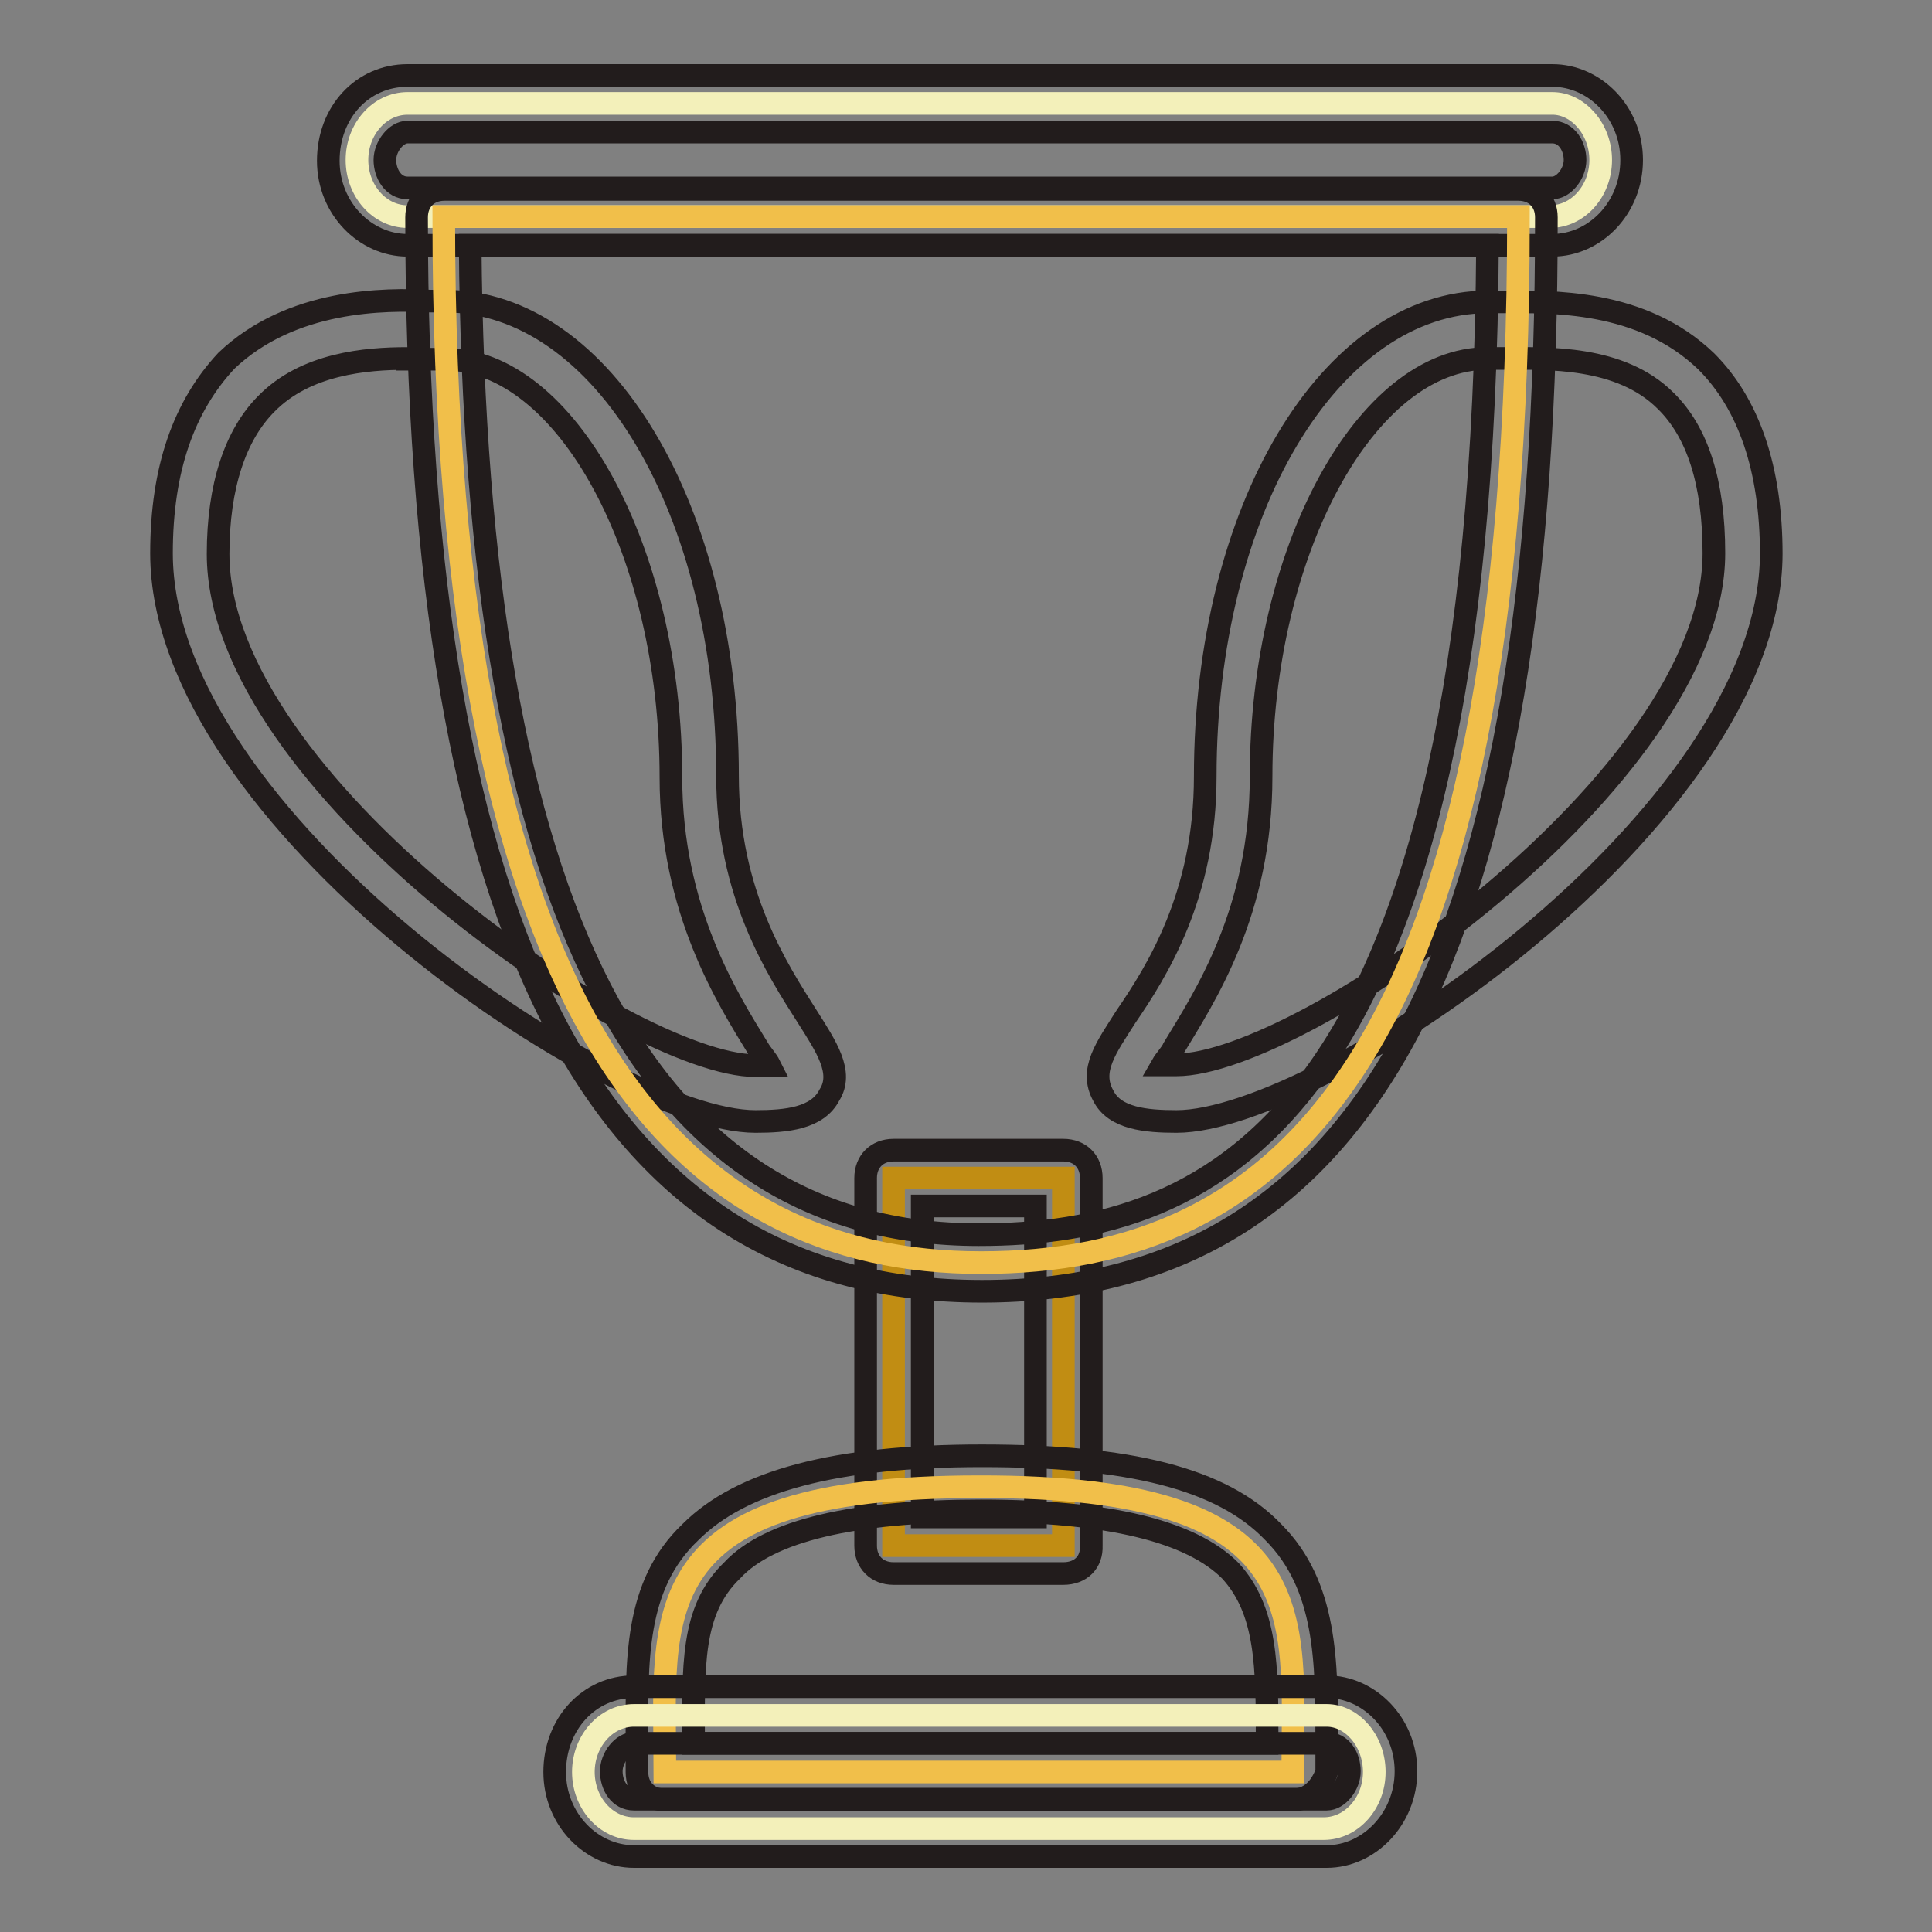 <?xml version="1.0" encoding="utf-8"?>
<!-- Svg Vector Icons : http://www.onlinewebfonts.com/icon -->
<!DOCTYPE svg PUBLIC "-//W3C//DTD SVG 1.1//EN" "http://www.w3.org/Graphics/SVG/1.1/DTD/svg11.dtd">
<svg version="1.1" xmlns="http://www.w3.org/2000/svg" xmlns:xlink="http://www.w3.org/1999/xlink" x="0px" y="0px" viewBox="0 0 256 256" enable-background="new 0 0 256 256" xml:space="preserve">
<rect x="0" y="0" width="256" height="256" fill="#808080" stroke="none"/>
<g> <path stroke-width="3" fill-opacity="0" stroke="#221c1c"  d="M155.9,148.6c-4.1,0-8.2-0.4-9.7-3.4c-1.9-3.4,0.4-6.4,3-10.5c4.1-6,10.5-16.1,10.5-31.8 c0-35.2,16.5-62.9,37.5-62.9h1.9c6.4,0,18.4-0.4,27,7.9c5.6,5.6,8.6,14.2,8.6,25.5C234.6,108.5,175,148.6,155.9,148.6L155.9,148.6z  M154,141.1h1.9c16.5,0,71.2-37.8,71.2-67.8c0-9.4-2.2-16.1-6.4-20.2c-6-6-15.7-5.6-21.4-5.6h-2.2c-16.1,0-30,25.5-30,55.4 c0,18-7.5,29.2-11.6,36C155.2,139.6,154.4,140.4,154,141.1z M100.1,148.6c-19.1,0-78.7-40.1-78.7-75.3c0-11.2,3-19.5,8.6-25.5 c8.6-8.2,21-8.2,27-7.9h1.9c21,0,37.5,27.7,37.5,62.9c0,15.7,6.7,25.8,10.5,31.8c2.6,4.1,4.9,7.5,3,10.5 C108.3,148.2,104.2,148.6,100.1,148.6z M54,47.5c-5.6,0-13.5,0.7-18.7,6c-4.1,4.1-6.4,10.9-6.4,19.9c0,30.3,54.7,67.8,71.2,67.8 h1.9c-0.4-0.8-1.1-1.5-1.5-2.2c-4.1-6.7-11.6-18.4-11.6-36c0-30-13.9-55.4-30-55.4H54z"/> <path stroke-width="3" fill-opacity="0" stroke="#c18d13"  d="M118.4,156.1h22.5v48.7h-22.5V156.1z"/> <path stroke-width="3" fill-opacity="0" stroke="#221c1c"  d="M140.9,208.5h-22.5c-2.2,0-3.7-1.5-3.7-3.7v-48.7c0-2.2,1.5-3.7,3.7-3.7h22.5c2.2,0,3.7,1.5,3.7,3.7v48.7 C144.7,207,143.2,208.5,140.9,208.5L140.9,208.5z M122.2,201h15v-41.2h-15V201z"/> <path stroke-width="3" fill-opacity="0" stroke="#f3f0ba"  d="M212.1,21.2c0,4.1-3,7.5-6.7,7.5H54c-3.7,0-6.7-3.4-6.7-7.5c0-4.1,3-7.5,6.7-7.5h151.7 C209.1,13.7,212.1,17.1,212.1,21.2z"/> <path stroke-width="3" fill-opacity="0" stroke="#221c1c"  d="M205.7,32.5H54c-5.6,0-10.5-4.9-10.5-11.2C43.5,14.9,48,10,54,10h151.7c5.6,0,10.5,4.9,10.5,11.2 C216.2,27.6,211.3,32.5,205.7,32.5z M54,17.5c-1.5,0-3,1.9-3,3.7s1.1,3.7,3,3.7h151.7c1.5,0,3-1.9,3-3.7s-1.1-3.7-3-3.7H54z"/> <path stroke-width="3" fill-opacity="0" stroke="#f1bf4a"  d="M201.2,28.7c0,112.4-31.8,138.6-71.2,138.6c-39.3,0-71.2-30-71.2-138.6H201.2z"/> <path stroke-width="3" fill-opacity="0" stroke="#221c1c"  d="M130.1,171.1c-50.6,0-74.9-46.5-74.9-142.3c0-2.2,1.5-3.7,3.7-3.7h142.3c2.2,0,3.7,1.5,3.7,3.7 C205,125.8,181.4,171.1,130.1,171.1z M62.3,32.5c0.7,88,22.9,131.1,67.4,131.1c31.1,0,66.7-15,67.4-131.1H62.3L62.3,32.5z"/> <path stroke-width="3" fill-opacity="0" stroke="#f1bf4a"  d="M171.3,234.8H88.1c0-21-3.4-37.8,41.6-37.8C174.6,196.9,171.3,213.8,171.3,234.8z"/> <path stroke-width="3" fill-opacity="0" stroke="#221c1c"  d="M171.3,238.5H88.1c-2.2,0-3.7-1.5-3.7-3.7v-4.1c0-10.5-0.4-20.6,7.1-27.7c6.7-6.7,19.1-10.1,38.6-10.1 c19.5,0,31.8,3,38.6,10.1c7.1,7.1,7.1,17.2,7.1,27.7v4.1C175,237,173.5,238.5,171.3,238.5L171.3,238.5z M91.9,231h76v-0.4 c0-9.7,0-17.2-4.9-22.5c-5.2-5.2-16.1-7.9-33-7.9c-16.9,0-28.1,2.6-33,7.9C91.5,213.4,91.9,220.9,91.9,231L91.9,231z"/> <path stroke-width="3" fill-opacity="0" stroke="#f3f0ba"  d="M182.1,234.8c0,4.1-3,7.5-6.7,7.5H84c-3.7,0-6.7-3.4-6.7-7.5c0-4.1,3-7.5,6.7-7.5h91.8 C179.1,227.3,182.1,230.6,182.1,234.8z"/> <path stroke-width="3" fill-opacity="0" stroke="#221c1c"  d="M175.8,246H84c-5.6,0-10.5-4.9-10.5-11.2S78,223.5,84,223.5h91.8c5.6,0,10.5,4.9,10.5,11.2 S181.4,246,175.8,246L175.8,246z M84,231c-1.5,0-3,1.9-3,3.7c0,1.9,1.1,3.7,3,3.7h91.8c1.5,0,3-1.9,3-3.7c0-1.9-1.1-3.7-3-3.7H84z" /></g>
</svg>